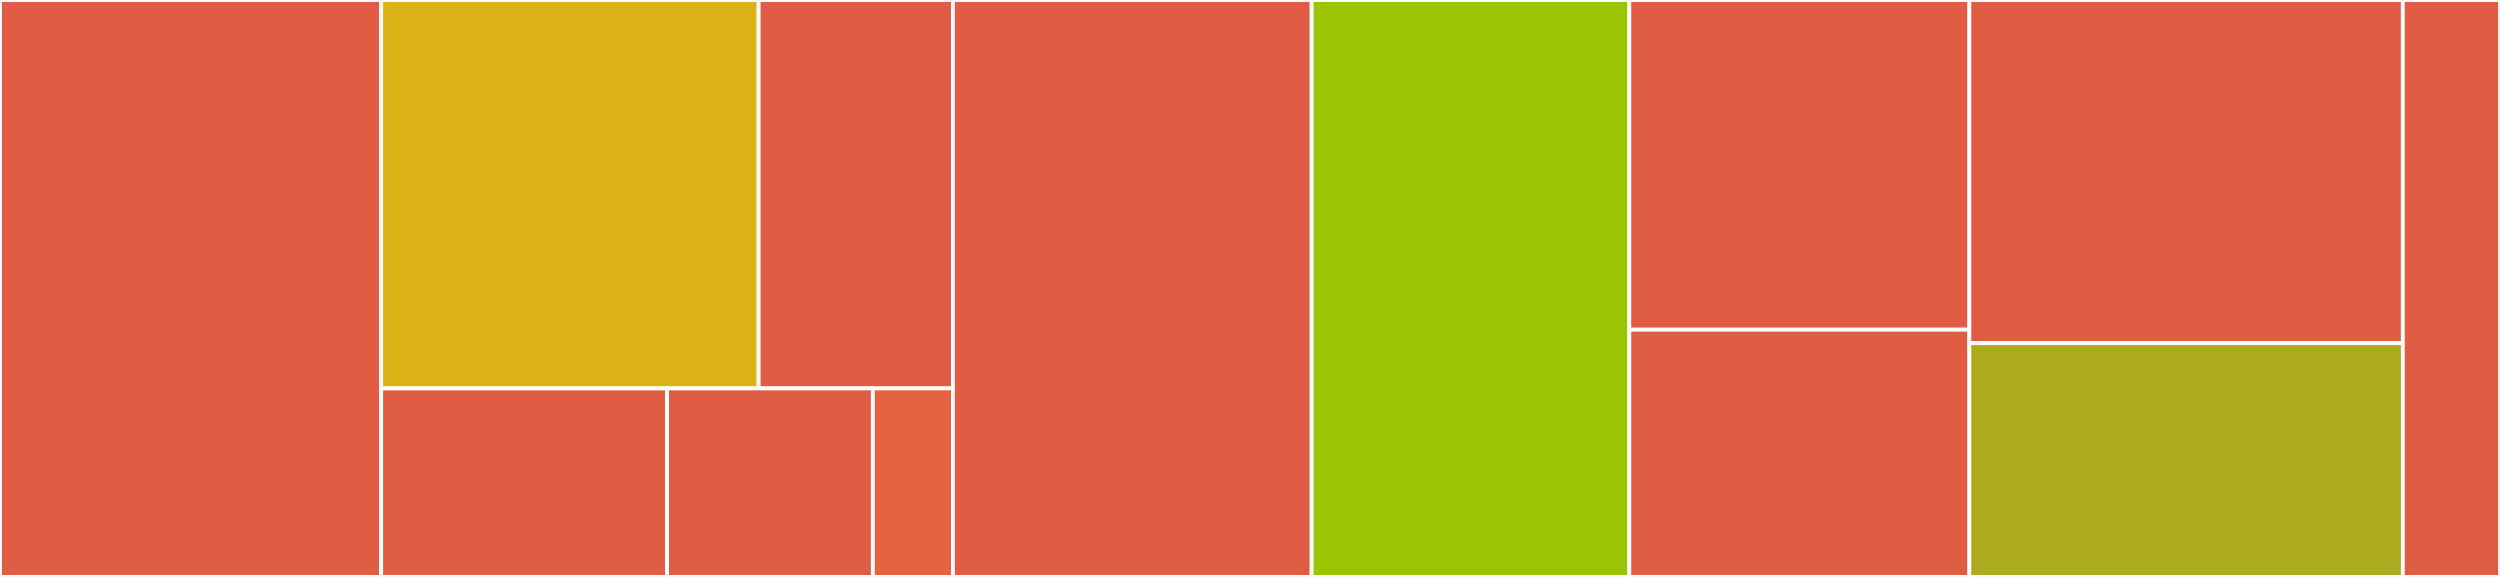 <svg baseProfile="full" width="650" height="150" viewBox="0 0 650 150" version="1.1"
xmlns="http://www.w3.org/2000/svg" xmlns:ev="http://www.w3.org/2001/xml-events"
xmlns:xlink="http://www.w3.org/1999/xlink">

<rect x="0" y="0" width="650" height="150" fill="#333333" stroke="none"/>

<style>rect.s{mask:url(#mask);}</style>
<defs>
  <pattern id="white" width="4" height="4" patternUnits="userSpaceOnUse" patternTransform="rotate(45)">
    <rect width="2" height="2" transform="translate(0,0)" fill="white"></rect>
  </pattern>
  <mask id="mask">
    <rect x="0" y="0" width="100%" height="100%" fill="url(#white)"></rect>
  </mask>
</defs>

<rect x="0" y="0" width="99.103" height="150.0" fill="#e05d44" stroke="white" stroke-width="1" class=" tooltipped" data-content="core/outbound/clients/resolver/base_resolver.go"><title>core/outbound/clients/resolver/base_resolver.go</title></rect>
<rect x="99.103" y="0" width="98.141" height="100.98" fill="#dcb317" stroke="white" stroke-width="1" class=" tooltipped" data-content="core/outbound/clients/resolver/address.go"><title>core/outbound/clients/resolver/address.go</title></rect>
<rect x="197.244" y="0" width="50.514" height="100.98" fill="#e05d44" stroke="white" stroke-width="1" class=" tooltipped" data-content="core/outbound/clients/resolver/tcptls_resolver.go"><title>core/outbound/clients/resolver/tcptls_resolver.go</title></rect>
<rect x="99.103" y="100.98" width="74.327" height="49.02" fill="#e05d44" stroke="white" stroke-width="1" class=" tooltipped" data-content="core/outbound/clients/resolver/https_resolver.go"><title>core/outbound/clients/resolver/https_resolver.go</title></rect>
<rect x="173.43" y="100.98" width="53.516" height="49.02" fill="#e05d44" stroke="white" stroke-width="1" class=" tooltipped" data-content="core/outbound/clients/resolver/tcp_resolver.go"><title>core/outbound/clients/resolver/tcp_resolver.go</title></rect>
<rect x="226.946" y="100.98" width="20.812" height="49.02" fill="#e76241" stroke="white" stroke-width="1" class=" tooltipped" data-content="core/outbound/clients/resolver/udp_resolver.go"><title>core/outbound/clients/resolver/udp_resolver.go</title></rect>
<rect x="247.758" y="0" width="93.274" height="150" fill="#e05d44" stroke="white" stroke-width="1" class=" tooltipped" data-content="core/outbound/dispatcher.go"><title>core/outbound/dispatcher.go</title></rect>
<rect x="341.031" y="0" width="82.586" height="150.0" fill="#9bc405" stroke="white" stroke-width="1" class=" tooltipped" data-content="core/common/ipset.go"><title>core/common/ipset.go</title></rect>
<rect x="423.617" y="0" width="88.416" height="85.714" fill="#e05d44" stroke="white" stroke-width="1" class=" tooltipped" data-content="core/common/edns.go"><title>core/common/edns.go</title></rect>
<rect x="423.617" y="85.714" width="88.416" height="64.286" fill="#e05d44" stroke="white" stroke-width="1" class=" tooltipped" data-content="core/common/common.go"><title>core/common/common.go</title></rect>
<rect x="512.033" y="0" width="112.706" height="89.224" fill="#e05d44" stroke="white" stroke-width="1" class=" tooltipped" data-content="core/hosts/hosts.go"><title>core/hosts/hosts.go</title></rect>
<rect x="512.033" y="89.224" width="112.706" height="60.776" fill="#acaa1d" stroke="white" stroke-width="1" class=" tooltipped" data-content="core/matcher/suffix/tree.go"><title>core/matcher/suffix/tree.go</title></rect>
<rect x="624.738" y="0" width="25.262" height="150" fill="#e05d44" stroke="white" stroke-width="1" class=" tooltipped" data-content="main/main.go"><title>main/main.go</title></rect>
</svg>